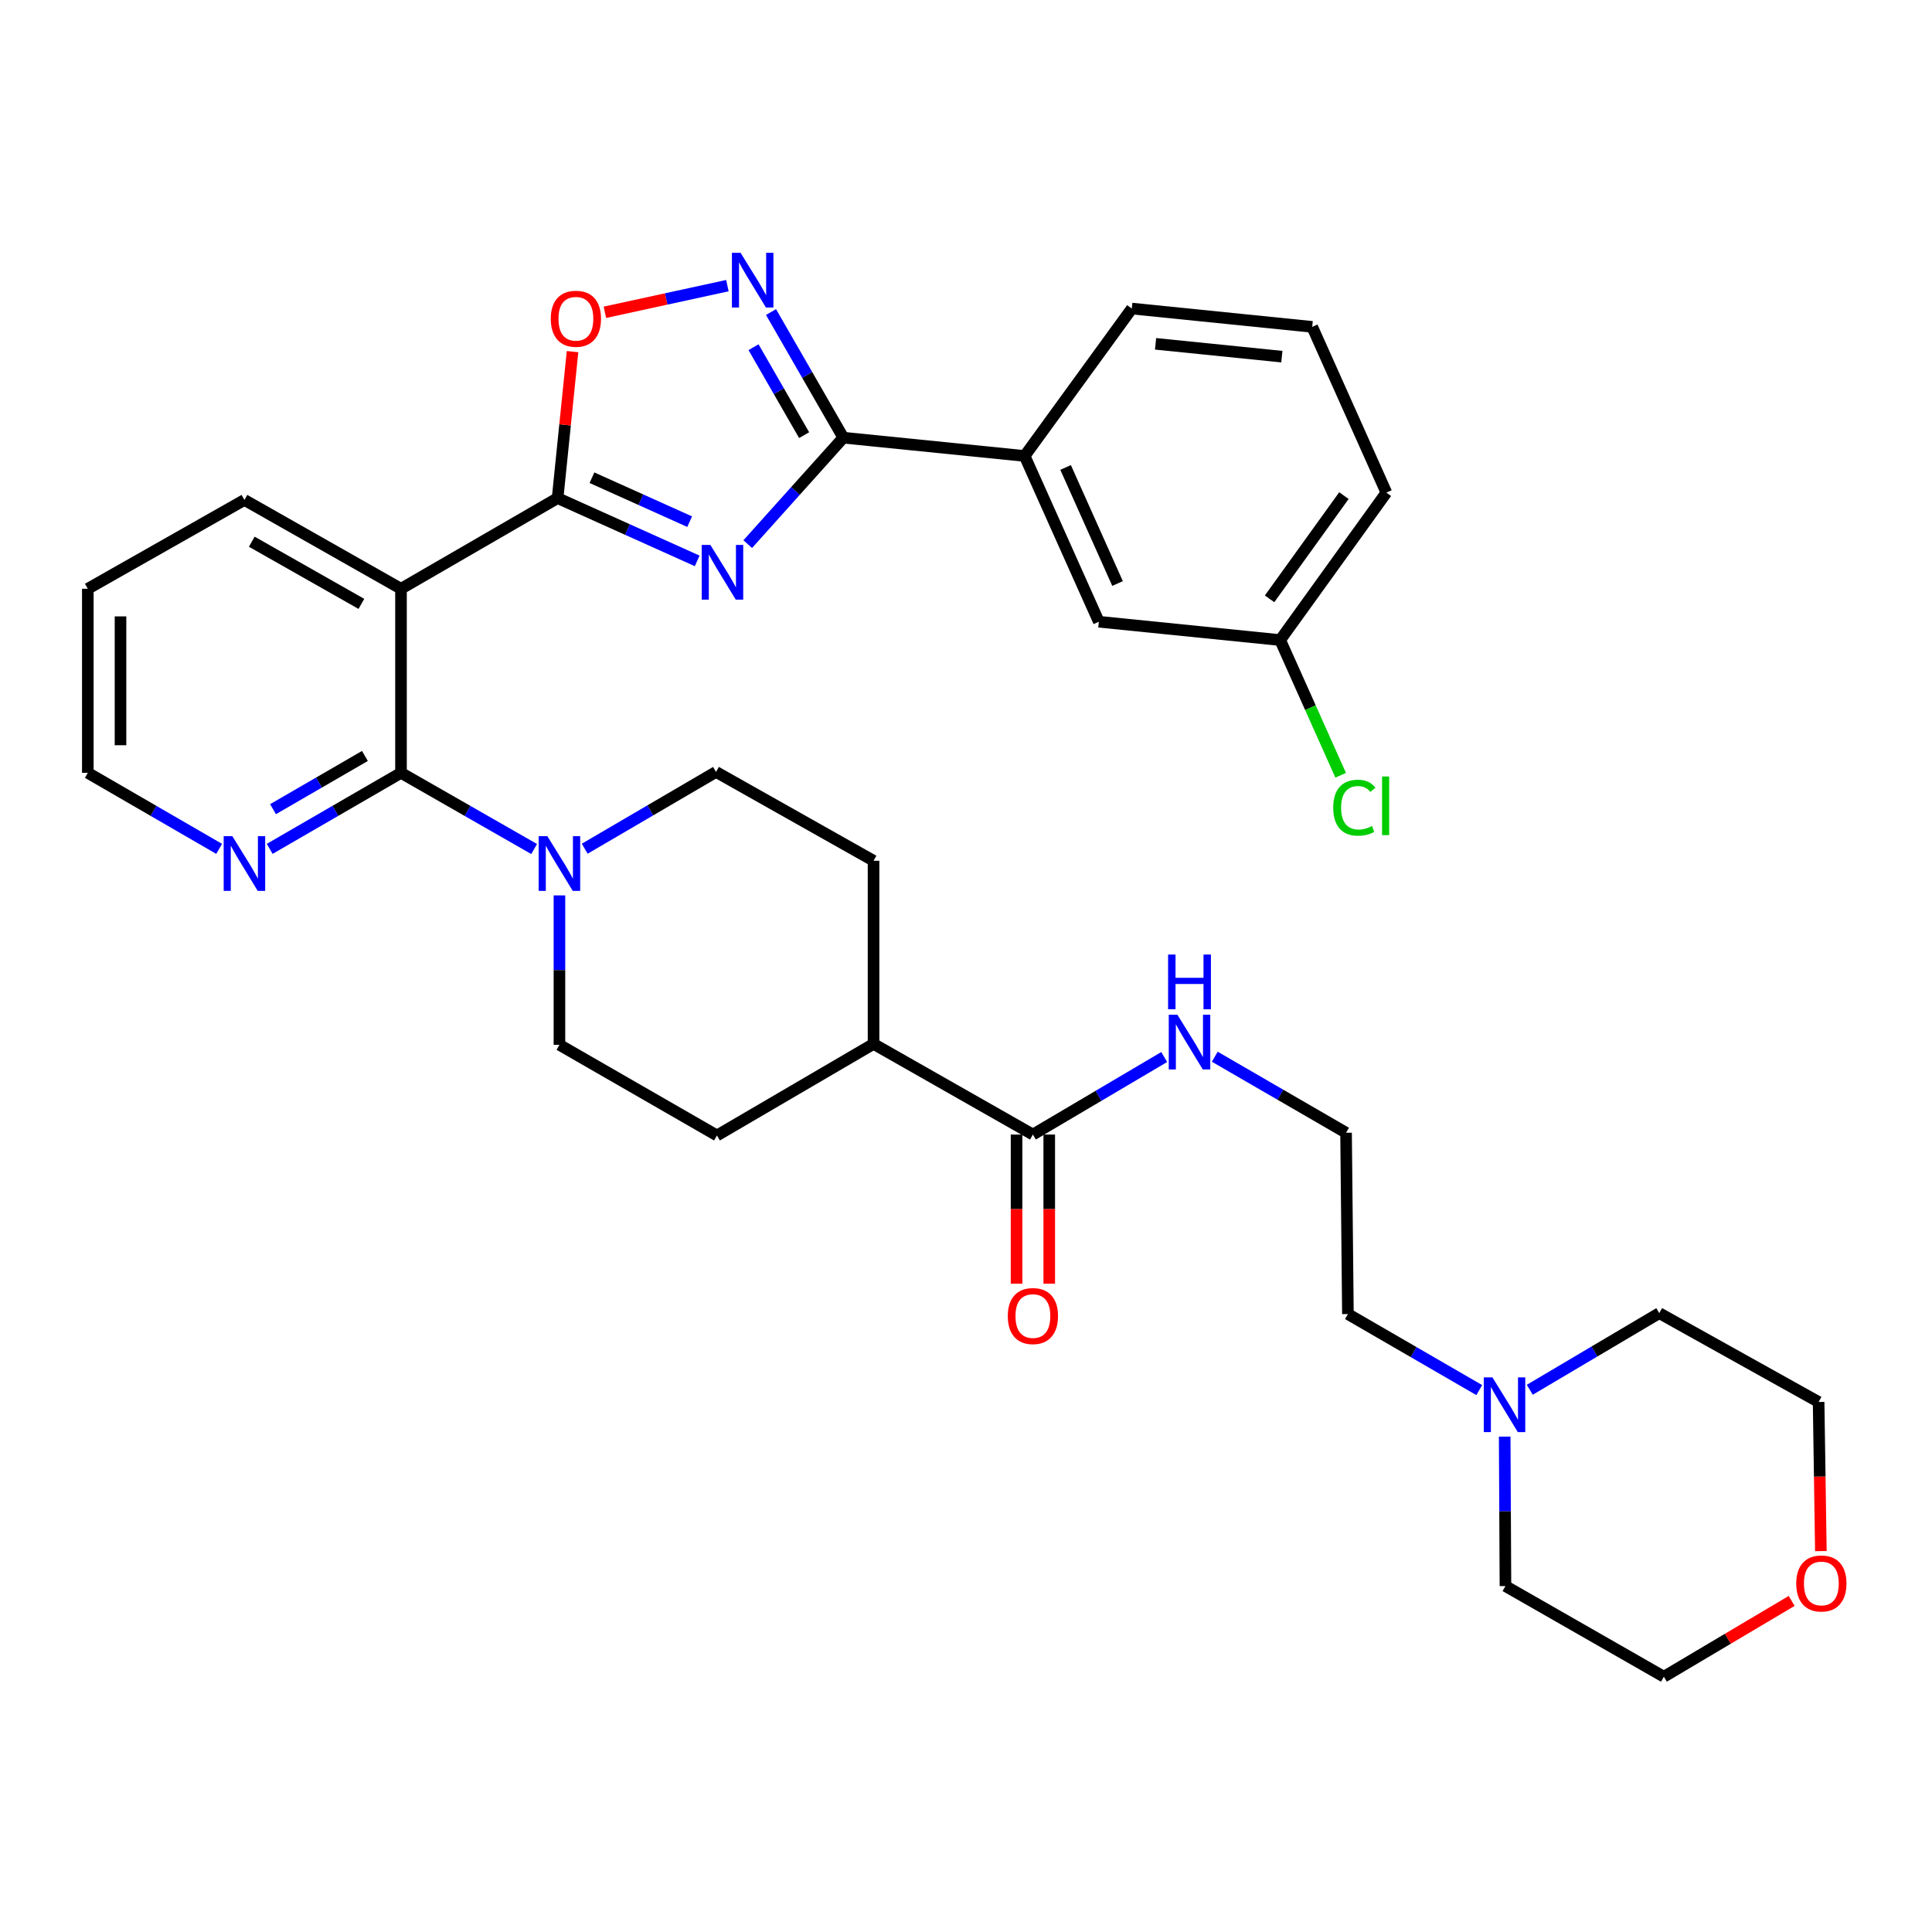 <?xml version='1.0' encoding='iso-8859-1'?>
<svg version='1.1' baseProfile='full'
              xmlns='http://www.w3.org/2000/svg'
                      xmlns:rdkit='http://www.rdkit.org/xml'
                      xmlns:xlink='http://www.w3.org/1999/xlink'
                  xml:space='preserve'
width='1000px' height='1000px' viewBox='0 0 1000 1000'>
<!-- END OF HEADER -->
<rect style='opacity:1.0;fill:#FFFFFF;stroke:none' width='1000' height='1000' x='0' y='0'> </rect>
<path class='bond-0' d='M 360.865,290.32 L 324.741,274.071' style='fill:none;fill-rule:evenodd;stroke:#0000FF;stroke-width:6px;stroke-linecap:butt;stroke-linejoin:miter;stroke-opacity:1' />
<path class='bond-0' d='M 324.741,274.071 L 288.616,257.821' style='fill:none;fill-rule:evenodd;stroke:#000000;stroke-width:6px;stroke-linecap:butt;stroke-linejoin:miter;stroke-opacity:1' />
<path class='bond-0' d='M 356.969,270.014 L 331.682,258.639' style='fill:none;fill-rule:evenodd;stroke:#0000FF;stroke-width:6px;stroke-linecap:butt;stroke-linejoin:miter;stroke-opacity:1' />
<path class='bond-0' d='M 331.682,258.639 L 306.395,247.264' style='fill:none;fill-rule:evenodd;stroke:#000000;stroke-width:6px;stroke-linecap:butt;stroke-linejoin:miter;stroke-opacity:1' />
<path class='bond-1' d='M 387.025,281.637 L 411.76,254.091' style='fill:none;fill-rule:evenodd;stroke:#0000FF;stroke-width:6px;stroke-linecap:butt;stroke-linejoin:miter;stroke-opacity:1' />
<path class='bond-1' d='M 411.76,254.091 L 436.495,226.546' style='fill:none;fill-rule:evenodd;stroke:#000000;stroke-width:6px;stroke-linecap:butt;stroke-linejoin:miter;stroke-opacity:1' />
<path class='bond-2' d='M 288.616,257.821 L 207.556,304.748' style='fill:none;fill-rule:evenodd;stroke:#000000;stroke-width:6px;stroke-linecap:butt;stroke-linejoin:miter;stroke-opacity:1' />
<path class='bond-5' d='M 288.616,257.821 L 292.479,219.911' style='fill:none;fill-rule:evenodd;stroke:#000000;stroke-width:6px;stroke-linecap:butt;stroke-linejoin:miter;stroke-opacity:1' />
<path class='bond-5' d='M 292.479,219.911 L 296.341,182.002' style='fill:none;fill-rule:evenodd;stroke:#FF0000;stroke-width:6px;stroke-linecap:butt;stroke-linejoin:miter;stroke-opacity:1' />
<path class='bond-4' d='M 436.495,226.546 L 417.787,194.032' style='fill:none;fill-rule:evenodd;stroke:#000000;stroke-width:6px;stroke-linecap:butt;stroke-linejoin:miter;stroke-opacity:1' />
<path class='bond-4' d='M 417.787,194.032 L 399.078,161.518' style='fill:none;fill-rule:evenodd;stroke:#0000FF;stroke-width:6px;stroke-linecap:butt;stroke-linejoin:miter;stroke-opacity:1' />
<path class='bond-4' d='M 416.216,225.231 L 403.121,202.471' style='fill:none;fill-rule:evenodd;stroke:#000000;stroke-width:6px;stroke-linecap:butt;stroke-linejoin:miter;stroke-opacity:1' />
<path class='bond-4' d='M 403.121,202.471 L 390.025,179.711' style='fill:none;fill-rule:evenodd;stroke:#0000FF;stroke-width:6px;stroke-linecap:butt;stroke-linejoin:miter;stroke-opacity:1' />
<path class='bond-8' d='M 436.495,226.546 L 530.35,236.003' style='fill:none;fill-rule:evenodd;stroke:#000000;stroke-width:6px;stroke-linecap:butt;stroke-linejoin:miter;stroke-opacity:1' />
<path class='bond-3' d='M 207.556,304.748 L 207.556,400.022' style='fill:none;fill-rule:evenodd;stroke:#000000;stroke-width:6px;stroke-linecap:butt;stroke-linejoin:miter;stroke-opacity:1' />
<path class='bond-21' d='M 207.556,304.748 L 126.515,258.771' style='fill:none;fill-rule:evenodd;stroke:#000000;stroke-width:6px;stroke-linecap:butt;stroke-linejoin:miter;stroke-opacity:1' />
<path class='bond-21' d='M 187.05,312.569 L 130.321,280.384' style='fill:none;fill-rule:evenodd;stroke:#000000;stroke-width:6px;stroke-linecap:butt;stroke-linejoin:miter;stroke-opacity:1' />
<path class='bond-6' d='M 207.556,400.022 L 242.01,419.737' style='fill:none;fill-rule:evenodd;stroke:#000000;stroke-width:6px;stroke-linecap:butt;stroke-linejoin:miter;stroke-opacity:1' />
<path class='bond-6' d='M 242.01,419.737 L 276.464,439.452' style='fill:none;fill-rule:evenodd;stroke:#0000FF;stroke-width:6px;stroke-linecap:butt;stroke-linejoin:miter;stroke-opacity:1' />
<path class='bond-9' d='M 207.556,400.022 L 173.576,419.698' style='fill:none;fill-rule:evenodd;stroke:#000000;stroke-width:6px;stroke-linecap:butt;stroke-linejoin:miter;stroke-opacity:1' />
<path class='bond-9' d='M 173.576,419.698 L 139.596,439.374' style='fill:none;fill-rule:evenodd;stroke:#0000FF;stroke-width:6px;stroke-linecap:butt;stroke-linejoin:miter;stroke-opacity:1' />
<path class='bond-9' d='M 188.883,391.282 L 165.097,405.055' style='fill:none;fill-rule:evenodd;stroke:#000000;stroke-width:6px;stroke-linecap:butt;stroke-linejoin:miter;stroke-opacity:1' />
<path class='bond-9' d='M 165.097,405.055 L 141.311,418.828' style='fill:none;fill-rule:evenodd;stroke:#0000FF;stroke-width:6px;stroke-linecap:butt;stroke-linejoin:miter;stroke-opacity:1' />
<path class='bond-34' d='M 376.497,147.851 L 344.793,154.747' style='fill:none;fill-rule:evenodd;stroke:#0000FF;stroke-width:6px;stroke-linecap:butt;stroke-linejoin:miter;stroke-opacity:1' />
<path class='bond-34' d='M 344.793,154.747 L 313.089,161.643' style='fill:none;fill-rule:evenodd;stroke:#FF0000;stroke-width:6px;stroke-linecap:butt;stroke-linejoin:miter;stroke-opacity:1' />
<path class='bond-11' d='M 289.566,463.455 L 289.566,502.125' style='fill:none;fill-rule:evenodd;stroke:#0000FF;stroke-width:6px;stroke-linecap:butt;stroke-linejoin:miter;stroke-opacity:1' />
<path class='bond-11' d='M 289.566,502.125 L 289.566,540.794' style='fill:none;fill-rule:evenodd;stroke:#000000;stroke-width:6px;stroke-linecap:butt;stroke-linejoin:miter;stroke-opacity:1' />
<path class='bond-12' d='M 302.653,439.295 L 336.63,419.424' style='fill:none;fill-rule:evenodd;stroke:#0000FF;stroke-width:6px;stroke-linecap:butt;stroke-linejoin:miter;stroke-opacity:1' />
<path class='bond-12' d='M 336.63,419.424 L 370.607,399.552' style='fill:none;fill-rule:evenodd;stroke:#000000;stroke-width:6px;stroke-linecap:butt;stroke-linejoin:miter;stroke-opacity:1' />
<path class='bond-7' d='M 534.627,587.242 L 452.147,540.324' style='fill:none;fill-rule:evenodd;stroke:#000000;stroke-width:6px;stroke-linecap:butt;stroke-linejoin:miter;stroke-opacity:1' />
<path class='bond-15' d='M 526.166,587.242 L 526.166,625.84' style='fill:none;fill-rule:evenodd;stroke:#000000;stroke-width:6px;stroke-linecap:butt;stroke-linejoin:miter;stroke-opacity:1' />
<path class='bond-15' d='M 526.166,625.84 L 526.166,664.439' style='fill:none;fill-rule:evenodd;stroke:#FF0000;stroke-width:6px;stroke-linecap:butt;stroke-linejoin:miter;stroke-opacity:1' />
<path class='bond-15' d='M 543.087,587.242 L 543.087,625.84' style='fill:none;fill-rule:evenodd;stroke:#000000;stroke-width:6px;stroke-linecap:butt;stroke-linejoin:miter;stroke-opacity:1' />
<path class='bond-15' d='M 543.087,625.84 L 543.087,664.439' style='fill:none;fill-rule:evenodd;stroke:#FF0000;stroke-width:6px;stroke-linecap:butt;stroke-linejoin:miter;stroke-opacity:1' />
<path class='bond-16' d='M 534.627,587.242 L 568.61,567.178' style='fill:none;fill-rule:evenodd;stroke:#000000;stroke-width:6px;stroke-linecap:butt;stroke-linejoin:miter;stroke-opacity:1' />
<path class='bond-16' d='M 568.61,567.178 L 602.594,547.114' style='fill:none;fill-rule:evenodd;stroke:#0000FF;stroke-width:6px;stroke-linecap:butt;stroke-linejoin:miter;stroke-opacity:1' />
<path class='bond-14' d='M 530.35,236.003 L 568.76,321.81' style='fill:none;fill-rule:evenodd;stroke:#000000;stroke-width:6px;stroke-linecap:butt;stroke-linejoin:miter;stroke-opacity:1' />
<path class='bond-14' d='M 551.555,241.96 L 578.442,302.026' style='fill:none;fill-rule:evenodd;stroke:#000000;stroke-width:6px;stroke-linecap:butt;stroke-linejoin:miter;stroke-opacity:1' />
<path class='bond-27' d='M 530.35,236.003 L 585.822,159.708' style='fill:none;fill-rule:evenodd;stroke:#000000;stroke-width:6px;stroke-linecap:butt;stroke-linejoin:miter;stroke-opacity:1' />
<path class='bond-36' d='M 113.433,439.376 L 79.444,419.699' style='fill:none;fill-rule:evenodd;stroke:#0000FF;stroke-width:6px;stroke-linecap:butt;stroke-linejoin:miter;stroke-opacity:1' />
<path class='bond-36' d='M 79.444,419.699 L 45.455,400.022' style='fill:none;fill-rule:evenodd;stroke:#000000;stroke-width:6px;stroke-linecap:butt;stroke-linejoin:miter;stroke-opacity:1' />
<path class='bond-10' d='M 765.656,719.51 L 731.667,699.833' style='fill:none;fill-rule:evenodd;stroke:#0000FF;stroke-width:6px;stroke-linecap:butt;stroke-linejoin:miter;stroke-opacity:1' />
<path class='bond-10' d='M 731.667,699.833 L 697.678,680.156' style='fill:none;fill-rule:evenodd;stroke:#000000;stroke-width:6px;stroke-linecap:butt;stroke-linejoin:miter;stroke-opacity:1' />
<path class='bond-25' d='M 791.805,719.349 L 825.317,699.513' style='fill:none;fill-rule:evenodd;stroke:#0000FF;stroke-width:6px;stroke-linecap:butt;stroke-linejoin:miter;stroke-opacity:1' />
<path class='bond-25' d='M 825.317,699.513 L 858.83,679.677' style='fill:none;fill-rule:evenodd;stroke:#000000;stroke-width:6px;stroke-linecap:butt;stroke-linejoin:miter;stroke-opacity:1' />
<path class='bond-26' d='M 778.822,743.59 L 779.02,782.268' style='fill:none;fill-rule:evenodd;stroke:#0000FF;stroke-width:6px;stroke-linecap:butt;stroke-linejoin:miter;stroke-opacity:1' />
<path class='bond-26' d='M 779.02,782.268 L 779.217,820.947' style='fill:none;fill-rule:evenodd;stroke:#000000;stroke-width:6px;stroke-linecap:butt;stroke-linejoin:miter;stroke-opacity:1' />
<path class='bond-17' d='M 289.566,540.794 L 371.096,587.721' style='fill:none;fill-rule:evenodd;stroke:#000000;stroke-width:6px;stroke-linecap:butt;stroke-linejoin:miter;stroke-opacity:1' />
<path class='bond-18' d='M 370.607,399.552 L 452.147,445.53' style='fill:none;fill-rule:evenodd;stroke:#000000;stroke-width:6px;stroke-linecap:butt;stroke-linejoin:miter;stroke-opacity:1' />
<path class='bond-13' d='M 452.147,540.324 L 452.147,445.53' style='fill:none;fill-rule:evenodd;stroke:#000000;stroke-width:6px;stroke-linecap:butt;stroke-linejoin:miter;stroke-opacity:1' />
<path class='bond-37' d='M 452.147,540.324 L 371.096,587.721' style='fill:none;fill-rule:evenodd;stroke:#000000;stroke-width:6px;stroke-linecap:butt;stroke-linejoin:miter;stroke-opacity:1' />
<path class='bond-20' d='M 568.76,321.81 L 662.614,331.295' style='fill:none;fill-rule:evenodd;stroke:#000000;stroke-width:6px;stroke-linecap:butt;stroke-linejoin:miter;stroke-opacity:1' />
<path class='bond-23' d='M 628.768,546.959 L 662.743,566.635' style='fill:none;fill-rule:evenodd;stroke:#0000FF;stroke-width:6px;stroke-linecap:butt;stroke-linejoin:miter;stroke-opacity:1' />
<path class='bond-23' d='M 662.743,566.635 L 696.719,586.311' style='fill:none;fill-rule:evenodd;stroke:#000000;stroke-width:6px;stroke-linecap:butt;stroke-linejoin:miter;stroke-opacity:1' />
<path class='bond-19' d='M 927.36,828.634 L 894.289,848.249' style='fill:none;fill-rule:evenodd;stroke:#FF0000;stroke-width:6px;stroke-linecap:butt;stroke-linejoin:miter;stroke-opacity:1' />
<path class='bond-19' d='M 894.289,848.249 L 861.218,867.864' style='fill:none;fill-rule:evenodd;stroke:#000000;stroke-width:6px;stroke-linecap:butt;stroke-linejoin:miter;stroke-opacity:1' />
<path class='bond-38' d='M 942.477,802.851 L 941.893,764.257' style='fill:none;fill-rule:evenodd;stroke:#FF0000;stroke-width:6px;stroke-linecap:butt;stroke-linejoin:miter;stroke-opacity:1' />
<path class='bond-38' d='M 941.893,764.257 L 941.31,725.664' style='fill:none;fill-rule:evenodd;stroke:#000000;stroke-width:6px;stroke-linecap:butt;stroke-linejoin:miter;stroke-opacity:1' />
<path class='bond-22' d='M 662.614,331.295 L 678.269,366.285' style='fill:none;fill-rule:evenodd;stroke:#000000;stroke-width:6px;stroke-linecap:butt;stroke-linejoin:miter;stroke-opacity:1' />
<path class='bond-22' d='M 678.269,366.285 L 693.923,401.274' style='fill:none;fill-rule:evenodd;stroke:#00CC00;stroke-width:6px;stroke-linecap:butt;stroke-linejoin:miter;stroke-opacity:1' />
<path class='bond-35' d='M 662.614,331.295 L 717.588,254.973' style='fill:none;fill-rule:evenodd;stroke:#000000;stroke-width:6px;stroke-linecap:butt;stroke-linejoin:miter;stroke-opacity:1' />
<path class='bond-35' d='M 657.13,309.957 L 695.612,256.532' style='fill:none;fill-rule:evenodd;stroke:#000000;stroke-width:6px;stroke-linecap:butt;stroke-linejoin:miter;stroke-opacity:1' />
<path class='bond-33' d='M 126.515,258.771 L 45.455,304.748' style='fill:none;fill-rule:evenodd;stroke:#000000;stroke-width:6px;stroke-linecap:butt;stroke-linejoin:miter;stroke-opacity:1' />
<path class='bond-24' d='M 696.719,586.311 L 697.678,680.156' style='fill:none;fill-rule:evenodd;stroke:#000000;stroke-width:6px;stroke-linecap:butt;stroke-linejoin:miter;stroke-opacity:1' />
<path class='bond-30' d='M 858.83,679.677 L 941.31,725.664' style='fill:none;fill-rule:evenodd;stroke:#000000;stroke-width:6px;stroke-linecap:butt;stroke-linejoin:miter;stroke-opacity:1' />
<path class='bond-31' d='M 779.217,820.947 L 861.218,867.864' style='fill:none;fill-rule:evenodd;stroke:#000000;stroke-width:6px;stroke-linecap:butt;stroke-linejoin:miter;stroke-opacity:1' />
<path class='bond-28' d='M 585.822,159.708 L 679.197,169.184' style='fill:none;fill-rule:evenodd;stroke:#000000;stroke-width:6px;stroke-linecap:butt;stroke-linejoin:miter;stroke-opacity:1' />
<path class='bond-28' d='M 598.12,177.964 L 663.482,184.597' style='fill:none;fill-rule:evenodd;stroke:#000000;stroke-width:6px;stroke-linecap:butt;stroke-linejoin:miter;stroke-opacity:1' />
<path class='bond-32' d='M 679.197,169.184 L 717.588,254.973' style='fill:none;fill-rule:evenodd;stroke:#000000;stroke-width:6px;stroke-linecap:butt;stroke-linejoin:miter;stroke-opacity:1' />
<path class='bond-29' d='M 45.455,400.022 L 45.455,304.748' style='fill:none;fill-rule:evenodd;stroke:#000000;stroke-width:6px;stroke-linecap:butt;stroke-linejoin:miter;stroke-opacity:1' />
<path class='bond-29' d='M 62.375,385.731 L 62.375,319.039' style='fill:none;fill-rule:evenodd;stroke:#000000;stroke-width:6px;stroke-linecap:butt;stroke-linejoin:miter;stroke-opacity:1' />
<path  class='atom-0' d='M 367.685 282.043
L 376.965 297.043
Q 377.885 298.523, 379.365 301.203
Q 380.845 303.883, 380.925 304.043
L 380.925 282.043
L 384.685 282.043
L 384.685 310.363
L 380.805 310.363
L 370.845 293.963
Q 369.685 292.043, 368.445 289.843
Q 367.245 287.643, 366.885 286.963
L 366.885 310.363
L 363.205 310.363
L 363.205 282.043
L 367.685 282.043
' fill='#0000FF'/>
<path  class='atom-5' d='M 383.317 130.846
L 392.597 145.846
Q 393.517 147.326, 394.997 150.006
Q 396.477 152.686, 396.557 152.846
L 396.557 130.846
L 400.317 130.846
L 400.317 159.166
L 396.437 159.166
L 386.477 142.766
Q 385.317 140.846, 384.077 138.646
Q 382.877 136.446, 382.517 135.766
L 382.517 159.166
L 378.837 159.166
L 378.837 130.846
L 383.317 130.846
' fill='#0000FF'/>
<path  class='atom-6' d='M 285.083 164.987
Q 285.083 158.187, 288.443 154.387
Q 291.803 150.587, 298.083 150.587
Q 304.363 150.587, 307.723 154.387
Q 311.083 158.187, 311.083 164.987
Q 311.083 171.867, 307.683 175.787
Q 304.283 179.667, 298.083 179.667
Q 291.843 179.667, 288.443 175.787
Q 285.083 171.907, 285.083 164.987
M 298.083 176.467
Q 302.403 176.467, 304.723 173.587
Q 307.083 170.667, 307.083 164.987
Q 307.083 159.427, 304.723 156.627
Q 302.403 153.787, 298.083 153.787
Q 293.763 153.787, 291.403 156.587
Q 289.083 159.387, 289.083 164.987
Q 289.083 170.707, 291.403 173.587
Q 293.763 176.467, 298.083 176.467
' fill='#FF0000'/>
<path  class='atom-7' d='M 283.306 432.789
L 292.586 447.789
Q 293.506 449.269, 294.986 451.949
Q 296.466 454.629, 296.546 454.789
L 296.546 432.789
L 300.306 432.789
L 300.306 461.109
L 296.426 461.109
L 286.466 444.709
Q 285.306 442.789, 284.066 440.589
Q 282.866 438.389, 282.506 437.709
L 282.506 461.109
L 278.826 461.109
L 278.826 432.789
L 283.306 432.789
' fill='#0000FF'/>
<path  class='atom-10' d='M 120.255 432.789
L 129.535 447.789
Q 130.455 449.269, 131.935 451.949
Q 133.415 454.629, 133.495 454.789
L 133.495 432.789
L 137.255 432.789
L 137.255 461.109
L 133.375 461.109
L 123.415 444.709
Q 122.255 442.789, 121.015 440.589
Q 119.815 438.389, 119.455 437.709
L 119.455 461.109
L 115.775 461.109
L 115.775 432.789
L 120.255 432.789
' fill='#0000FF'/>
<path  class='atom-11' d='M 772.478 712.923
L 781.758 727.923
Q 782.678 729.403, 784.158 732.083
Q 785.638 734.763, 785.718 734.923
L 785.718 712.923
L 789.478 712.923
L 789.478 741.243
L 785.598 741.243
L 775.638 724.843
Q 774.478 722.923, 773.238 720.723
Q 772.038 718.523, 771.678 717.843
L 771.678 741.243
L 767.998 741.243
L 767.998 712.923
L 772.478 712.923
' fill='#0000FF'/>
<path  class='atom-16' d='M 521.627 681.185
Q 521.627 674.385, 524.987 670.585
Q 528.347 666.785, 534.627 666.785
Q 540.907 666.785, 544.267 670.585
Q 547.627 674.385, 547.627 681.185
Q 547.627 688.065, 544.227 691.985
Q 540.827 695.865, 534.627 695.865
Q 528.387 695.865, 524.987 691.985
Q 521.627 688.105, 521.627 681.185
M 534.627 692.665
Q 538.947 692.665, 541.267 689.785
Q 543.627 686.865, 543.627 681.185
Q 543.627 675.625, 541.267 672.825
Q 538.947 669.985, 534.627 669.985
Q 530.307 669.985, 527.947 672.785
Q 525.627 675.585, 525.627 681.185
Q 525.627 686.905, 527.947 689.785
Q 530.307 692.665, 534.627 692.665
' fill='#FF0000'/>
<path  class='atom-17' d='M 609.427 525.224
L 618.707 540.224
Q 619.627 541.704, 621.107 544.384
Q 622.587 547.064, 622.667 547.224
L 622.667 525.224
L 626.427 525.224
L 626.427 553.544
L 622.547 553.544
L 612.587 537.144
Q 611.427 535.224, 610.187 533.024
Q 608.987 530.824, 608.627 530.144
L 608.627 553.544
L 604.947 553.544
L 604.947 525.224
L 609.427 525.224
' fill='#0000FF'/>
<path  class='atom-17' d='M 604.607 494.072
L 608.447 494.072
L 608.447 506.112
L 622.927 506.112
L 622.927 494.072
L 626.767 494.072
L 626.767 522.392
L 622.927 522.392
L 622.927 509.312
L 608.447 509.312
L 608.447 522.392
L 604.607 522.392
L 604.607 494.072
' fill='#0000FF'/>
<path  class='atom-20' d='M 929.729 819.598
Q 929.729 812.798, 933.089 808.998
Q 936.449 805.198, 942.729 805.198
Q 949.009 805.198, 952.369 808.998
Q 955.729 812.798, 955.729 819.598
Q 955.729 826.478, 952.329 830.398
Q 948.929 834.278, 942.729 834.278
Q 936.489 834.278, 933.089 830.398
Q 929.729 826.518, 929.729 819.598
M 942.729 831.078
Q 947.049 831.078, 949.369 828.198
Q 951.729 825.278, 951.729 819.598
Q 951.729 814.038, 949.369 811.238
Q 947.049 808.398, 942.729 808.398
Q 938.409 808.398, 936.049 811.198
Q 933.729 813.998, 933.729 819.598
Q 933.729 825.318, 936.049 828.198
Q 938.409 831.078, 942.729 831.078
' fill='#FF0000'/>
<path  class='atom-23' d='M 690.076 418.064
Q 690.076 411.024, 693.356 407.344
Q 696.676 403.624, 702.956 403.624
Q 708.796 403.624, 711.916 407.744
L 709.276 409.904
Q 706.996 406.904, 702.956 406.904
Q 698.676 406.904, 696.396 409.784
Q 694.156 412.624, 694.156 418.064
Q 694.156 423.664, 696.476 426.544
Q 698.836 429.424, 703.396 429.424
Q 706.516 429.424, 710.156 427.544
L 711.276 430.544
Q 709.796 431.504, 707.556 432.064
Q 705.316 432.624, 702.836 432.624
Q 696.676 432.624, 693.356 428.864
Q 690.076 425.104, 690.076 418.064
' fill='#00CC00'/>
<path  class='atom-23' d='M 715.356 401.904
L 719.036 401.904
L 719.036 432.264
L 715.356 432.264
L 715.356 401.904
' fill='#00CC00'/>
</svg>
